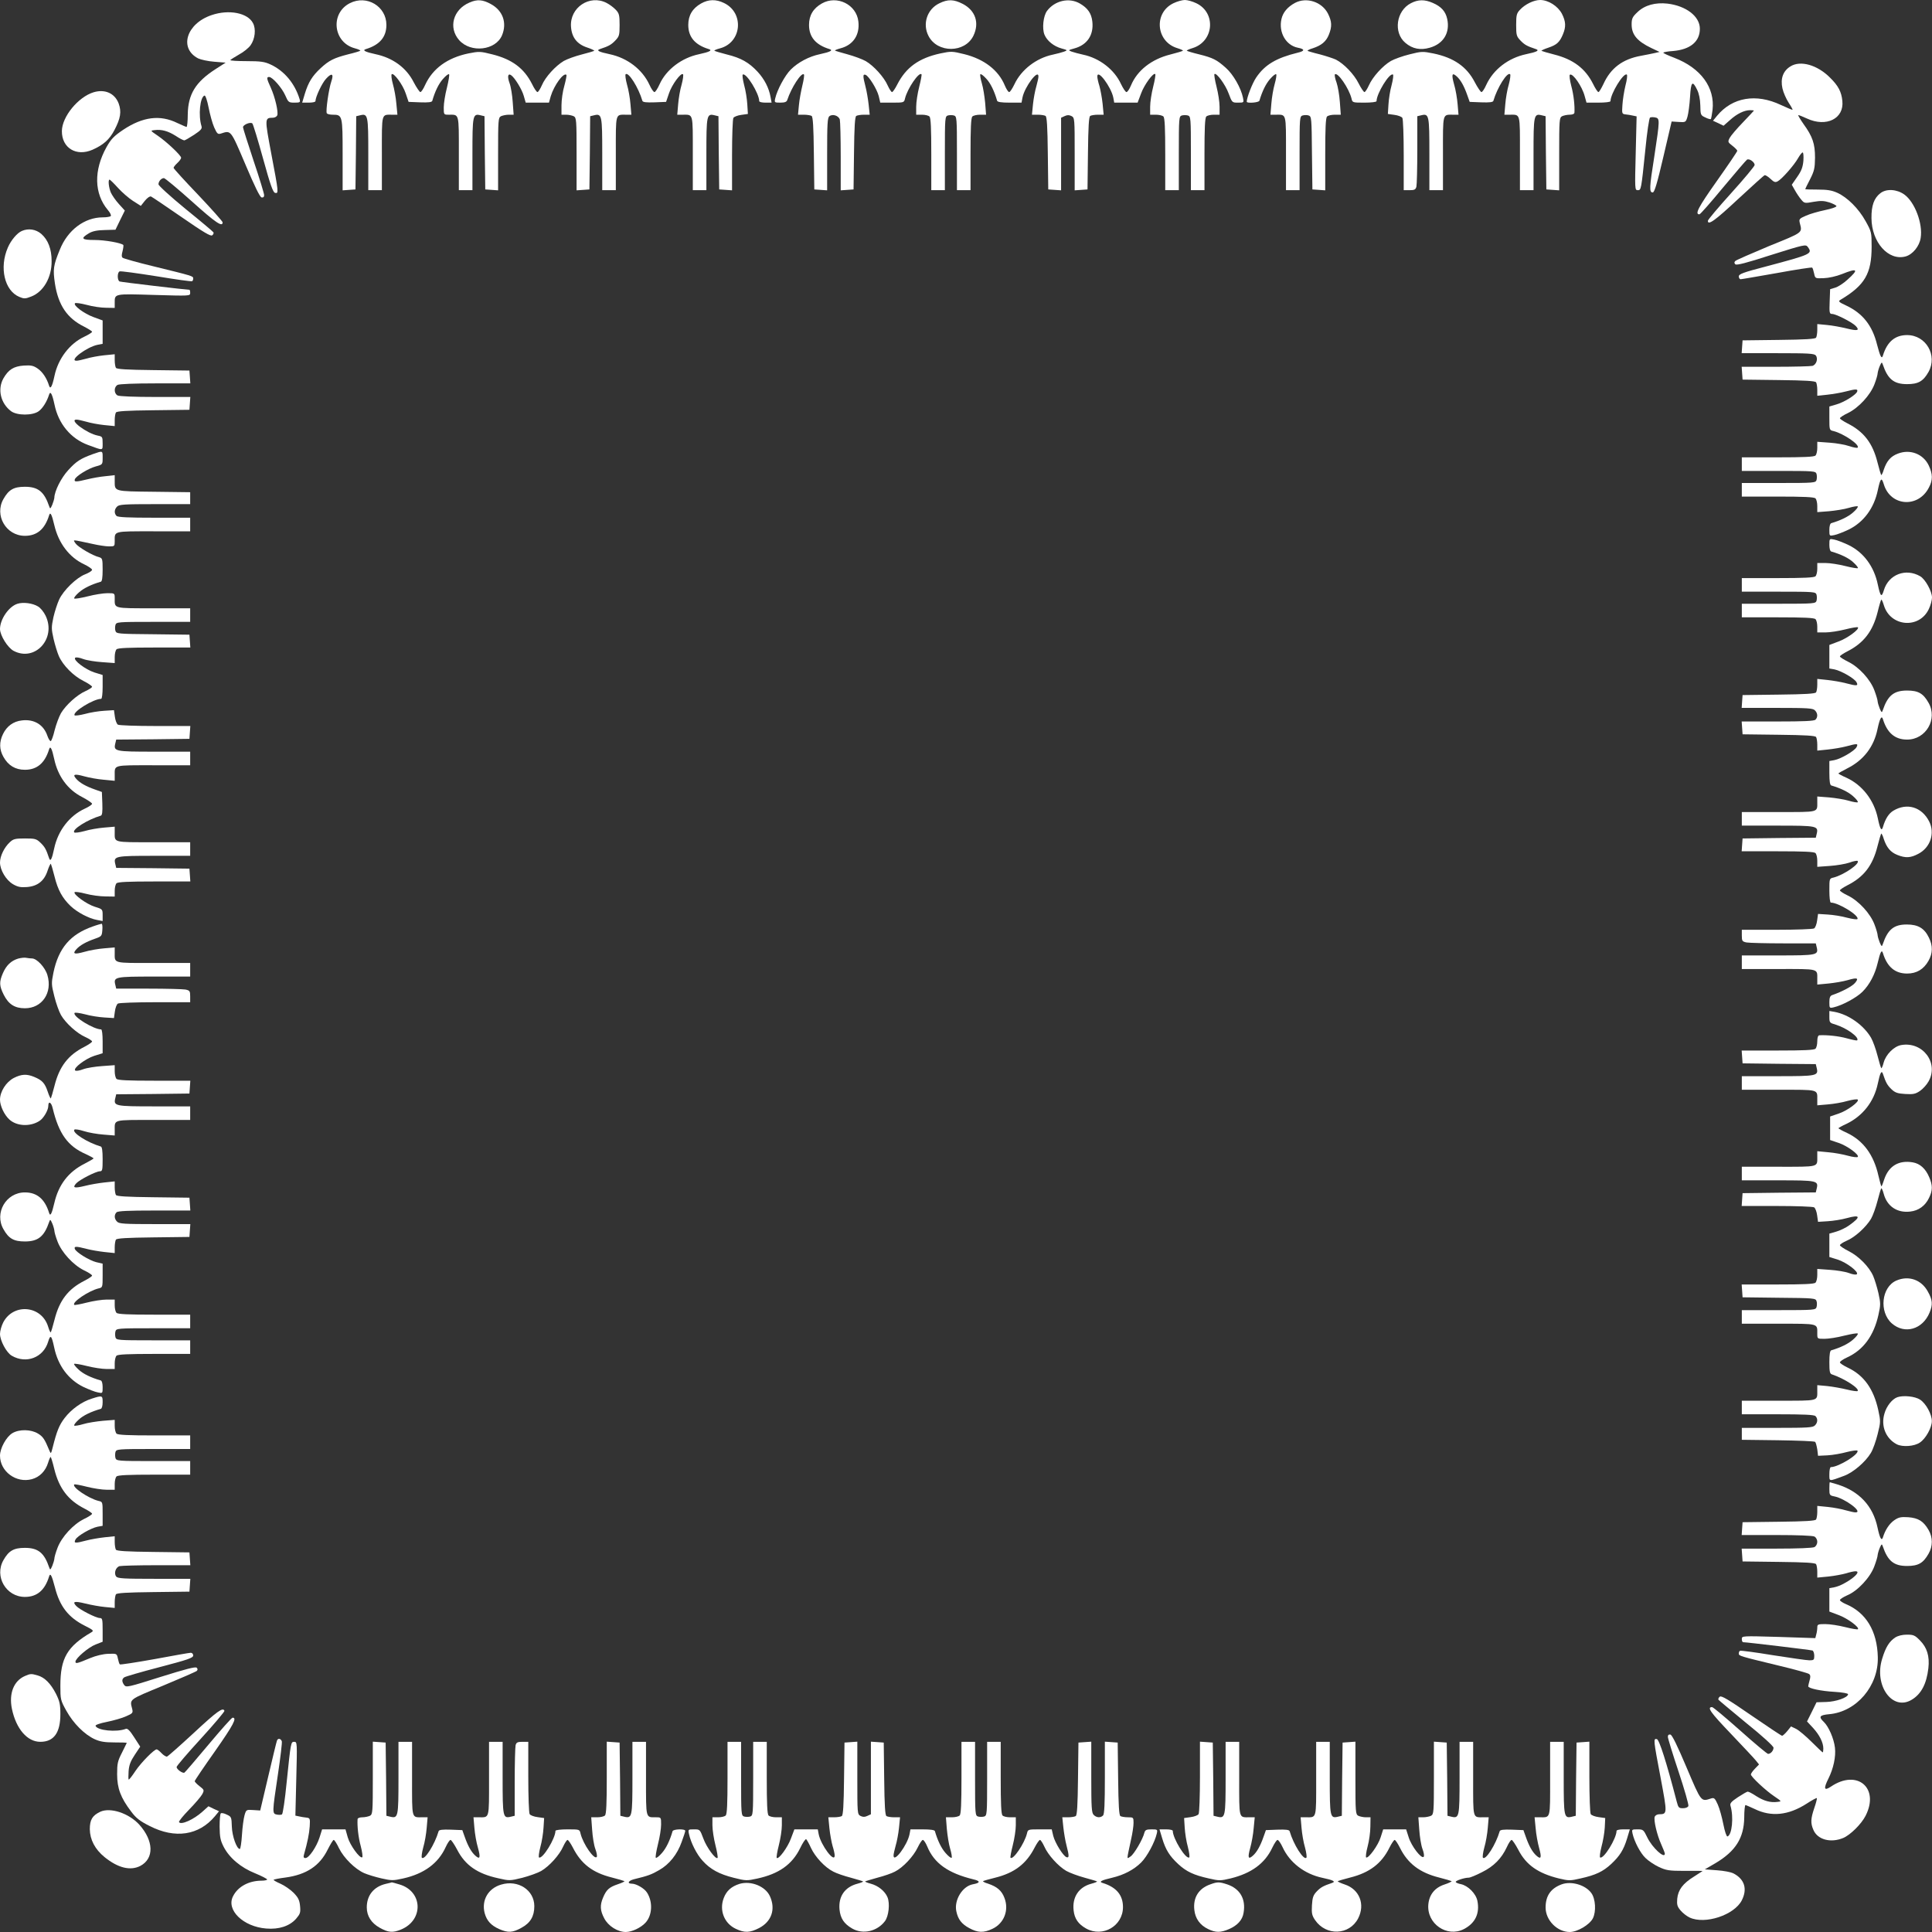 <?xml version="1.0" standalone="no"?>
<!DOCTYPE svg PUBLIC "-//W3C//DTD SVG 20010904//EN"
 "http://www.w3.org/TR/2001/REC-SVG-20010904/DTD/svg10.dtd">
<svg version="1.0" xmlns="http://www.w3.org/2000/svg"
 width="1280pt" height="1280pt" viewBox="0 0 1280 1280"
 preserveAspectRatio="xMidYMid meet">
<rect x="0" y="0" width="1280" height="1280" fill="#333333" stroke="none"/>
<g transform="translate(0,1280) scale(0.1,-0.1)"
fill="#ffffff" stroke="none">
<path d="M2318 12779 c-132 -67 -111 -261 33 -299 23 -6 39 -14 36 -16 -3 -3
-39 -14 -81 -24 -93 -24 -126 -40 -182 -92 -55 -51 -81 -93 -104 -168 l-18
-60 44 0 c24 0 44 4 44 10 0 27 43 119 70 148 38 42 53 34 35 -18 -17 -49 -38
-197 -30 -210 3 -6 21 -10 40 -10 64 0 65 -5 65 -266 l0 -235 43 3 42 3 3 242
2 243 25 6 c53 13 55 2 55 -257 l0 -239 45 0 45 0 0 244 c0 270 -4 256 67 256
l36 0 -7 73 c-3 39 -14 98 -23 130 -9 32 -12 61 -8 65 13 13 74 -69 93 -127
l19 -56 76 -3 c57 -2 78 1 81 10 18 63 42 112 70 144 19 22 37 36 41 32 4 -3
-3 -44 -14 -89 -12 -46 -21 -104 -21 -131 0 -48 0 -48 34 -48 69 0 66 13 66
-256 l0 -244 45 0 45 0 0 239 c0 259 2 270 55 257 l25 -6 2 -243 3 -242 43 -3
42 -3 0 240 c0 227 1 241 19 251 11 5 34 10 52 10 l32 0 -6 83 c-3 45 -12 102
-21 126 -16 44 -11 67 10 53 24 -16 72 -94 84 -137 l13 -45 77 0 77 0 12 43
c22 72 85 159 104 141 2 -2 -4 -35 -14 -72 -11 -36 -19 -95 -19 -129 l0 -63
31 0 c17 0 39 -5 50 -10 18 -10 19 -24 19 -251 l0 -240 43 3 42 3 3 242 2 243
25 6 c53 13 55 2 55 -257 l0 -239 45 0 45 0 0 244 c0 270 -4 256 67 256 l36 0
-6 70 c-3 38 -13 97 -23 130 -9 33 -13 64 -9 68 18 18 85 -87 111 -176 3 -9
24 -12 81 -10 l76 3 19 56 c19 58 80 140 93 127 4 -4 0 -35 -9 -68 -10 -33
-20 -92 -23 -130 l-6 -70 36 0 c71 0 67 14 67 -256 l0 -244 45 0 45 0 0 239
c0 259 2 270 55 257 l25 -6 2 -243 3 -242 43 -3 42 -3 0 233 c0 128 4 239 9
247 5 8 29 17 53 20 l43 6 -4 64 c-2 35 -11 93 -21 128 -9 35 -13 66 -9 69 23
14 109 -126 109 -176 0 -6 19 -10 41 -10 l41 0 -7 38 c-11 60 -40 117 -86 167
-57 61 -109 91 -203 114 -43 11 -80 22 -83 25 -3 2 14 10 38 16 144 39 161
235 26 300 -53 26 -103 25 -152 -3 -57 -32 -85 -79 -85 -142 0 -80 44 -132
135 -160 27 -8 7 -19 -63 -34 -116 -24 -218 -102 -262 -199 -13 -29 -28 -52
-34 -52 -6 0 -21 21 -33 48 -47 102 -146 178 -264 203 -72 15 -91 25 -64 34
58 19 75 29 101 56 27 28 29 37 29 104 0 64 -3 77 -25 100 -14 15 -42 36 -62
46 -112 57 -244 -31 -235 -158 5 -71 40 -116 108 -138 27 -9 48 -19 46 -22 -3
-2 -40 -13 -83 -24 -43 -11 -96 -30 -119 -43 -55 -33 -122 -106 -145 -161 -11
-25 -24 -45 -29 -45 -6 0 -22 24 -36 53 -53 105 -132 164 -264 197 -79 20 -87
20 -158 6 -139 -29 -236 -100 -286 -208 -12 -27 -26 -48 -32 -48 -5 0 -25 29
-44 65 -49 97 -139 162 -253 186 -70 15 -90 26 -63 34 91 28 135 80 135 160 0
123 -130 201 -242 144z"/>
<path d="M3110 12783 c-108 -46 -141 -166 -68 -249 77 -87 242 -68 284 32 34
82 6 163 -72 206 -55 31 -92 34 -144 11z"/>
<path d="M5445 12777 c-57 -32 -85 -79 -85 -142 0 -80 44 -132 135 -160 27 -8
7 -19 -63 -34 -72 -15 -145 -54 -193 -102 -39 -39 -90 -134 -103 -191 -6 -27
-5 -28 34 -28 30 0 42 5 46 18 27 82 94 185 110 169 4 -3 -1 -36 -10 -73 -9
-37 -20 -96 -23 -131 l-6 -63 39 0 c21 0 45 -4 51 -8 9 -6 13 -71 15 -247 l3
-240 43 -3 42 -3 0 239 c0 200 2 242 15 252 21 17 61 4 69 -22 3 -13 6 -123 6
-246 l0 -223 43 3 42 3 3 240 c2 176 6 241 15 247 6 4 29 8 51 8 l38 0 -7 67
c-4 36 -13 90 -21 120 -18 69 -18 84 1 77 22 -9 75 -94 87 -141 l10 -43 79 0
c77 0 79 0 85 28 16 65 92 177 109 160 3 -2 -4 -40 -15 -83 -11 -43 -20 -102
-20 -132 l0 -53 38 0 c21 0 43 -5 50 -12 9 -9 12 -78 12 -250 l0 -238 45 0 45
0 0 244 c0 236 1 245 20 251 11 3 29 3 40 0 19 -6 20 -15 20 -251 l0 -244 45
0 45 0 0 238 c0 172 3 241 12 250 7 7 30 12 51 12 l40 0 -6 78 c-4 42 -13 101
-22 130 -9 30 -13 57 -10 60 4 4 21 -9 39 -29 28 -29 54 -83 72 -146 2 -9 28
-13 83 -13 l79 0 6 33 c14 71 106 194 106 140 0 -10 -7 -39 -14 -65 -8 -26
-18 -79 -22 -117 l-7 -71 39 0 c22 0 45 -4 51 -8 9 -6 13 -71 15 -247 l3 -240
43 -3 42 -3 0 241 0 240 24 11 c17 8 29 8 45 0 21 -11 21 -17 21 -252 l0 -240
43 3 42 3 3 240 c2 176 6 241 15 247 6 4 29 8 51 8 l38 0 -7 73 c-4 39 -14 92
-21 117 -8 25 -14 53 -14 63 0 54 92 -69 106 -140 l6 -33 78 0 77 0 23 61 c21
58 82 141 94 128 3 -3 -3 -41 -14 -84 -11 -43 -20 -102 -20 -132 l0 -53 38 0
c21 0 43 -5 50 -12 9 -9 12 -78 12 -250 l0 -238 45 0 45 0 0 244 c0 236 1 245
20 251 11 3 29 3 40 0 19 -6 20 -15 20 -251 l0 -244 45 0 45 0 0 238 c0 172 3
241 12 250 7 7 29 12 50 12 l38 0 0 53 c0 30 -9 89 -20 132 -11 43 -17 81 -14
84 12 13 73 -70 94 -128 23 -61 23 -61 62 -61 39 0 40 0 33 33 -13 64 -65 155
-113 197 -60 54 -86 67 -178 90 -42 10 -78 21 -81 24 -3 2 14 10 37 17 143 43
159 235 25 298 -25 12 -58 21 -75 21 -17 0 -50 -9 -75 -21 -133 -63 -117 -255
25 -298 23 -7 40 -15 37 -17 -3 -3 -40 -14 -83 -25 -125 -31 -220 -106 -261
-205 -10 -24 -23 -44 -30 -44 -6 0 -22 24 -36 53 -44 96 -142 172 -252 195
-27 6 -61 15 -75 20 -24 9 -23 10 17 21 86 23 130 89 120 178 -6 55 -31 90
-83 120 -71 41 -166 19 -217 -49 -25 -33 -34 -117 -17 -158 17 -41 62 -77 113
-91 40 -11 41 -12 17 -21 -14 -5 -47 -14 -75 -20 -110 -23 -209 -100 -254
-196 -14 -29 -29 -52 -35 -52 -6 0 -19 20 -29 44 -42 101 -136 174 -268 207
-81 20 -87 20 -159 5 -142 -31 -227 -92 -285 -205 -14 -28 -30 -51 -35 -51 -5
0 -18 20 -29 44 -24 55 -92 130 -145 161 -23 13 -77 33 -121 45 -44 12 -81 23
-83 25 -2 2 14 9 37 15 84 22 128 89 118 177 -12 113 -142 177 -242 120z"/>
<path d="M6223 12778 c-81 -39 -113 -137 -71 -217 59 -114 241 -113 297 2 41
85 14 167 -70 211 -60 31 -99 32 -156 4z"/>
<path d="M8580 12781 c-50 -27 -80 -63 -90 -107 -20 -88 29 -174 108 -190 48
-9 48 -22 0 -33 -143 -35 -218 -80 -275 -164 -26 -38 -63 -134 -63 -161 0 -12
81 -6 84 7 18 61 42 111 70 143 19 22 37 36 41 32 4 -3 -1 -33 -10 -65 -9 -31
-19 -90 -22 -130 l-6 -73 36 0 c71 0 67 14 67 -256 l0 -244 45 0 45 0 0 244
c0 236 1 245 20 251 11 3 29 4 40 0 19 -6 20 -17 22 -248 l3 -242 43 -3 42 -3
0 238 c0 173 3 242 12 251 7 7 30 12 51 12 l40 0 -6 83 c-3 45 -13 104 -22
130 -10 26 -14 51 -11 54 18 18 93 -92 110 -159 6 -28 7 -28 86 -28 45 0 80 4
80 10 0 50 86 190 109 176 4 -3 0 -34 -9 -69 -10 -35 -19 -93 -21 -128 l-4
-64 43 -6 c24 -3 48 -12 53 -20 5 -8 9 -119 9 -246 l0 -233 39 0 c32 0 40 4
45 23 3 12 6 122 6 244 l0 223 25 6 c53 13 55 3 55 -257 l0 -239 45 0 45 0 0
244 c0 270 -4 256 67 256 l36 0 -6 70 c-3 38 -13 97 -23 130 -19 68 -14 82 17
54 26 -23 49 -64 70 -124 l16 -45 76 -3 c57 -2 78 1 81 10 26 89 93 194 111
176 4 -4 0 -35 -9 -68 -10 -33 -20 -92 -23 -130 l-6 -70 36 0 c71 0 67 14 67
-256 l0 -244 45 0 45 0 0 239 c0 259 2 270 55 257 l25 -6 2 -243 3 -242 43 -3
42 -3 0 240 c0 227 1 241 19 251 11 5 33 10 50 10 18 0 31 5 32 13 3 46 -5
120 -21 178 -10 38 -14 72 -9 74 19 12 81 -77 98 -142 l12 -43 79 0 c45 0 80
4 80 10 0 49 86 190 108 176 5 -3 1 -36 -9 -73 -9 -37 -18 -95 -20 -128 -4
-58 -3 -60 21 -63 14 -1 36 -5 49 -8 l24 -5 -6 -245 c-6 -236 -6 -244 13 -244
23 0 23 -2 51 270 11 113 25 208 31 211 5 3 20 4 34 1 32 -6 31 -16 -6 -260
-33 -208 -34 -237 -10 -237 11 0 29 59 70 235 l55 235 47 -3 c46 -3 47 -2 58
35 6 21 14 80 17 131 6 102 16 111 47 47 12 -24 20 -62 21 -103 1 -63 2 -66
33 -80 17 -9 34 -13 37 -11 2 3 7 30 11 60 17 149 -77 278 -253 346 -40 15
-73 30 -73 34 0 3 29 9 65 11 114 10 178 63 177 149 -1 81 -91 150 -214 165
-81 9 -151 -10 -199 -56 -34 -32 -39 -43 -39 -82 0 -67 36 -111 130 -156 l55
-26 -30 -7 c-16 -4 -59 -12 -95 -19 -120 -22 -199 -81 -247 -187 -14 -29 -28
-53 -33 -53 -5 0 -21 24 -35 53 -52 104 -132 164 -259 196 -43 11 -80 22 -83
24 -2 3 18 12 45 21 56 19 75 36 97 89 21 50 19 85 -7 136 -27 51 -90 91 -144
91 -42 0 -100 -28 -134 -65 -22 -23 -25 -36 -25 -100 0 -67 2 -76 29 -104 26
-27 43 -37 101 -56 27 -9 8 -19 -64 -34 -118 -25 -217 -101 -264 -203 -12 -27
-26 -48 -32 -48 -5 0 -25 29 -44 65 -53 103 -139 163 -275 191 -70 14 -78 14
-157 -6 -45 -11 -101 -31 -124 -44 -55 -32 -122 -107 -146 -162 -11 -24 -24
-44 -29 -44 -5 0 -23 26 -39 58 -30 60 -96 129 -150 157 -17 8 -66 24 -107 35
-42 10 -78 21 -81 23 -2 3 13 11 34 17 58 19 89 45 107 90 22 55 20 88 -6 140
-40 78 -142 111 -218 71z"/>
<path d="M9348 12779 c-98 -50 -118 -195 -37 -263 47 -40 100 -50 162 -32 91
26 135 100 115 191 -11 50 -40 82 -96 106 -53 23 -96 23 -144 -2z"/>
<path d="M1402 12700 c-167 -56 -218 -220 -89 -287 17 -8 65 -19 107 -22 l75
-6 -67 -43 c-132 -85 -182 -166 -184 -300 0 -45 -4 -82 -8 -83 -3 0 -31 12
-61 26 -114 56 -228 42 -359 -45 -62 -42 -80 -61 -110 -114 -86 -154 -83 -309
9 -418 14 -16 23 -34 19 -39 -3 -5 -27 -9 -53 -9 -121 0 -233 -84 -285 -215
-43 -105 -46 -129 -32 -224 22 -142 80 -229 193 -285 29 -15 53 -30 53 -34 0
-5 -23 -19 -50 -32 -99 -46 -175 -146 -199 -260 -15 -70 -27 -93 -36 -65 -15
49 -43 91 -75 113 -29 20 -44 23 -93 20 -67 -5 -101 -27 -134 -84 -41 -72 -19
-166 50 -218 40 -30 144 -30 184 0 26 19 54 64 68 109 9 28 21 5 36 -65 26
-128 108 -226 222 -268 103 -38 97 -39 97 11 0 43 -2 45 -32 51 -72 14 -195
106 -141 106 10 0 39 -7 65 -14 26 -8 79 -18 117 -22 l71 -7 0 39 c0 22 4 45
8 51 6 9 71 13 247 15 l240 3 3 43 3 42 -231 0 c-140 0 -239 4 -251 10 -25 14
-25 56 0 70 12 6 111 10 251 10 l231 0 -3 43 -3 42 -240 3 c-176 2 -241 6
-247 15 -4 6 -8 29 -8 51 l0 39 -71 -7 c-38 -4 -91 -14 -117 -22 -26 -7 -55
-14 -65 -14 -54 0 69 92 141 106 l32 6 0 78 0 77 -60 22 c-63 23 -137 78 -123
92 4 4 40 -1 78 -11 39 -11 96 -19 128 -19 l57 -1 0 33 c0 62 -6 61 259 53
239 -7 241 -7 241 13 0 12 -2 21 -5 21 -19 0 -453 51 -462 55 -17 6 -17 62 0
67 6 3 116 -12 242 -32 127 -21 233 -36 238 -33 4 2 7 10 7 18 0 16 0 16 -265
81 -104 25 -195 51 -202 56 -8 6 -8 19 -1 44 5 20 7 38 5 41 -15 14 -122 33
-190 33 -87 0 -96 10 -37 45 24 14 55 20 105 21 l70 2 31 64 31 63 -39 43
c-22 24 -46 59 -54 77 -14 34 -19 85 -8 85 3 0 28 -24 55 -54 27 -30 72 -69
100 -87 l52 -33 27 34 c16 20 33 31 41 28 8 -4 99 -65 203 -137 146 -101 192
-128 202 -120 8 6 11 15 8 20 -3 5 -86 75 -185 155 -101 83 -179 154 -179 163
0 20 19 41 36 41 7 0 91 -70 186 -155 157 -141 203 -172 203 -138 0 6 -73 88
-162 182 -90 94 -163 174 -163 179 0 5 11 19 25 32 14 13 25 28 25 35 0 15
-96 106 -155 146 -50 34 -50 34 -21 37 47 6 89 -6 140 -38 25 -17 51 -30 57
-30 5 0 34 17 65 37 45 30 54 40 49 57 -22 70 -10 193 20 203 6 2 18 -33 27
-79 9 -46 25 -105 37 -132 19 -42 24 -47 44 -41 68 22 64 28 163 -205 61 -144
96 -216 107 -218 11 -2 17 3 17 15 0 10 -31 113 -70 228 -38 115 -70 215 -70
222 0 17 50 37 62 25 5 -5 37 -110 71 -233 48 -174 66 -225 80 -227 24 -5 23
3 -25 256 -45 240 -45 241 10 242 12 0 25 7 29 16 8 22 -14 119 -43 183 -28
61 -29 71 -11 71 22 0 85 -72 107 -122 20 -46 23 -48 61 -48 37 0 40 2 34 23
-32 105 -102 188 -193 230 -39 18 -65 22 -159 22 -61 0 -109 3 -107 7 2 3 28
20 58 37 30 16 64 44 76 61 30 42 37 108 16 147 -35 68 -160 92 -274 53z"/>
<path d="M11862 12360 c-49 -30 -67 -81 -53 -145 6 -28 25 -70 41 -95 16 -24
28 -46 26 -47 -2 -2 -37 13 -78 32 -163 77 -320 51 -422 -72 l-27 -33 35 -16
35 -17 42 37 c46 42 95 66 134 66 14 0 25 -1 25 -3 0 -1 -33 -36 -72 -77 -40
-41 -80 -88 -88 -103 -14 -27 -13 -29 18 -53 18 -14 32 -29 32 -33 0 -5 -61
-95 -136 -201 -123 -174 -147 -220 -115 -220 6 0 76 80 157 178 81 97 152 180
158 184 15 10 51 -16 51 -35 0 -8 -70 -92 -155 -186 -85 -94 -155 -177 -155
-184 0 -32 46 0 199 143 92 85 171 157 177 159 6 2 23 -9 39 -24 23 -22 32
-25 48 -16 28 15 108 106 134 152 12 21 26 39 31 39 5 0 7 -24 5 -55 -4 -43
-13 -67 -41 -107 l-36 -52 21 -37 c11 -20 30 -48 42 -62 20 -24 23 -25 82 -14
47 8 69 7 104 -4 24 -8 45 -19 47 -24 2 -6 -32 -18 -76 -27 -43 -9 -100 -25
-126 -37 -44 -19 -47 -23 -41 -48 17 -67 26 -60 -203 -153 -117 -49 -218 -93
-224 -99 -8 -8 -8 -14 0 -22 8 -8 74 9 238 62 219 69 229 71 242 53 33 -45 26
-49 -279 -130 -150 -39 -178 -50 -178 -65 0 -11 6 -19 12 -19 7 0 115 19 241
41 125 23 230 39 233 36 4 -3 9 -21 13 -39 7 -33 7 -33 63 -31 33 1 83 12 121
27 104 42 114 32 38 -36 -27 -25 -64 -49 -83 -54 l-33 -10 -3 -82 c-3 -75 -1
-82 16 -82 26 0 135 -56 157 -80 28 -30 12 -34 -61 -16 -37 9 -96 20 -131 23
l-63 6 0 -39 c0 -21 -4 -45 -8 -51 -6 -9 -71 -13 -247 -15 l-240 -3 -3 -42 -3
-43 239 0 c200 0 242 -2 252 -15 17 -21 4 -61 -22 -69 -13 -3 -123 -6 -246 -6
l-223 0 3 -42 3 -43 240 -3 c176 -2 241 -6 247 -15 4 -6 8 -29 8 -51 l0 -38
67 7 c36 4 90 13 120 21 69 18 84 18 77 -1 -9 -22 -88 -71 -139 -85 l-45 -13
0 -78 c0 -77 0 -79 28 -85 67 -17 177 -92 159 -110 -3 -3 -28 1 -54 10 -26 9
-85 20 -130 23 l-83 6 0 -40 c0 -21 -5 -44 -12 -51 -9 -9 -78 -12 -250 -12
l-238 0 0 -45 0 -45 244 0 c236 0 245 -1 251 -20 3 -11 3 -29 0 -40 -6 -19
-15 -20 -251 -20 l-244 0 0 -45 0 -45 238 0 c172 0 241 -3 250 -12 7 -7 12
-30 12 -51 l0 -40 78 6 c42 4 101 13 130 22 30 9 57 13 60 10 4 -4 -10 -22
-32 -41 -32 -28 -82 -52 -143 -70 -8 -2 -13 -20 -13 -44 0 -42 0 -42 33 -35
17 3 60 20 94 36 99 48 169 141 194 262 17 80 25 88 40 38 44 -146 229 -159
299 -20 26 49 25 88 -1 144 -36 77 -123 111 -204 80 -49 -18 -75 -49 -95 -108
-6 -21 -14 -36 -17 -34 -2 3 -13 40 -24 83 -32 128 -90 204 -199 259 -27 14
-50 29 -50 34 0 5 24 21 54 35 71 35 148 119 175 191 12 31 21 63 21 73 1 9 7
31 14 47 12 27 14 28 20 10 33 -97 73 -130 161 -130 74 0 107 19 142 81 61
110 -17 244 -142 244 -80 0 -132 -44 -160 -135 -8 -27 -18 -9 -39 72 -31 126
-95 207 -203 258 -52 24 -56 29 -39 39 161 96 206 173 206 352 0 94 -1 99 -40
169 -46 83 -120 157 -188 188 -36 16 -66 21 -129 21 -46 0 -83 1 -83 3 0 1 14
31 32 65 28 55 32 73 33 143 0 93 -16 140 -76 223 -21 30 -37 57 -35 59 1 2
27 -8 57 -22 129 -60 248 -1 235 117 -6 60 -27 100 -81 153 -84 85 -197 117
-263 75z"/>
<path d="M621 12189 c-103 -31 -210 -162 -211 -257 -1 -113 96 -171 203 -124
72 32 112 67 145 130 41 78 48 122 28 177 -26 67 -90 96 -165 74z"/>
<path d="M12458 11520 c-42 -32 -60 -83 -59 -165 1 -160 112 -285 226 -254 47
13 92 68 100 123 15 95 -39 237 -108 287 -50 36 -120 40 -159 9z"/>
<path d="M145 11270 c-31 -13 -72 -61 -93 -110 -58 -133 -22 -286 76 -327 31
-13 40 -13 78 2 82 31 137 127 136 235 0 80 -23 140 -68 180 -36 31 -85 39
-129 20z"/>
<path d="M614 9791 c-82 -30 -108 -47 -162 -106 -47 -51 -91 -139 -92 -183 -1
-9 -7 -30 -14 -47 -12 -27 -14 -28 -20 -10 -33 97 -73 130 -161 130 -74 0
-107 -19 -142 -81 -62 -108 17 -244 142 -244 80 0 132 44 160 135 8 27 18 8
35 -65 28 -119 99 -213 198 -259 29 -14 52 -30 52 -36 0 -7 -21 -20 -46 -30
-57 -22 -143 -105 -172 -167 -12 -26 -29 -78 -38 -117 -14 -66 -14 -77 1 -144
9 -39 25 -91 35 -114 27 -61 96 -131 162 -164 32 -16 58 -34 58 -39 0 -5 -20
-18 -44 -29 -55 -24 -130 -92 -162 -146 -13 -23 -32 -74 -42 -113 -9 -39 -21
-71 -26 -72 -5 -1 -15 15 -22 35 -25 74 -88 112 -169 102 -56 -6 -100 -38
-125 -90 -26 -53 -25 -103 3 -152 32 -57 79 -85 142 -85 80 0 132 44 160 135
8 27 19 7 34 -63 24 -114 89 -204 186 -253 36 -19 65 -39 65 -44 0 -6 -21 -20
-47 -32 -103 -47 -179 -146 -204 -264 -15 -72 -25 -91 -34 -64 -19 58 -29 75
-56 101 -28 27 -37 29 -104 29 -64 0 -77 -3 -100 -25 -37 -34 -65 -92 -65
-134 0 -50 40 -117 86 -144 31 -18 50 -22 91 -19 71 5 116 40 138 108 9 27 19
48 22 46 2 -3 13 -40 24 -83 22 -90 52 -144 106 -196 44 -42 121 -83 176 -93
l37 -7 0 39 c0 39 -1 40 -53 56 -52 16 -142 81 -133 96 3 4 36 0 73 -10 37
-10 96 -18 131 -18 l62 -1 0 38 c0 21 5 43 12 50 9 9 78 12 251 12 l238 0 -3
43 -3 42 -242 3 -243 2 -6 25 c-13 53 -2 55 257 55 l239 0 0 45 0 45 -244 0
c-270 0 -256 -4 -256 67 l0 36 -70 -6 c-38 -3 -97 -13 -130 -23 -33 -9 -64
-13 -68 -9 -18 18 87 85 176 111 9 3 12 24 10 81 l-3 76 -45 16 c-60 21 -101
44 -124 70 -28 31 -14 36 51 18 32 -9 91 -20 131 -23 l72 -7 0 36 c0 71 -14
67 256 67 l244 0 0 45 0 45 -239 0 c-259 0 -270 2 -257 55 l6 25 243 2 242 3
3 43 3 42 -233 0 c-128 0 -239 4 -247 9 -8 5 -17 29 -20 53 l-6 43 -64 -4
c-35 -2 -93 -11 -128 -21 -35 -9 -66 -13 -69 -9 -14 23 126 109 176 109 6 0
10 35 10 79 l0 79 -55 17 c-59 19 -142 82 -127 97 5 5 27 2 53 -8 24 -9 81
-18 127 -21 l82 -6 0 40 c0 21 5 44 12 51 9 9 78 12 251 12 l238 0 -3 43 -3
42 -242 3 c-231 2 -242 3 -248 22 -4 11 -3 29 0 40 6 19 15 20 251 20 l244 0
0 45 0 45 -244 0 c-269 0 -256 -3 -256 66 0 34 0 34 -48 34 -27 0 -85 -9 -131
-21 -45 -11 -86 -18 -89 -14 -4 4 10 22 32 41 32 28 82 52 144 70 8 2 12 27
12 80 0 70 -2 76 -22 82 -45 11 -141 68 -157 91 -18 28 -32 28 114 -3 39 -9
87 -16 108 -16 36 0 37 1 37 34 0 69 -13 66 256 66 l244 0 0 45 0 45 -238 0
c-172 0 -241 3 -250 12 -17 17 -15 44 4 62 13 14 50 16 250 16 l234 0 0 39 0
40 -240 3 c-267 3 -260 1 -260 71 l0 39 -62 -7 c-35 -3 -89 -13 -121 -21 -74
-18 -88 -18 -81 1 9 22 88 71 139 85 45 12 45 13 45 56 0 50 3 49 -66 25z"/>
<path d="M12120 9190 c0 -24 5 -42 13 -44 63 -18 117 -44 146 -72 20 -18 33
-35 30 -38 -3 -3 -41 3 -84 14 -43 11 -102 20 -132 20 l-53 0 0 -38 c0 -21 -5
-43 -12 -50 -9 -9 -78 -12 -250 -12 l-238 0 0 -45 0 -45 244 0 c236 0 245 -1
251 -20 3 -11 3 -29 0 -40 -6 -19 -15 -20 -251 -20 l-244 0 0 -45 0 -45 238 0
c172 0 241 -3 250 -12 7 -7 12 -29 12 -50 l0 -38 53 0 c30 0 89 9 132 20 43
11 81 17 84 14 13 -12 -70 -73 -128 -94 l-61 -23 0 -78 0 -78 34 -6 c44 -9
133 -60 146 -85 13 -25 3 -26 -73 -6 -30 8 -84 17 -120 21 l-67 7 0 -38 c0
-22 -4 -45 -8 -51 -6 -9 -71 -13 -247 -15 l-240 -3 -3 -42 -3 -43 235 0 c200
0 237 -2 250 -16 19 -18 21 -45 4 -62 -9 -9 -78 -12 -251 -12 l-238 0 3 -42 3
-43 240 -3 c176 -2 241 -6 247 -15 4 -6 8 -29 8 -51 l0 -39 68 7 c38 4 93 13
123 21 74 20 82 20 69 -5 -13 -25 -104 -78 -147 -86 l-33 -6 0 -79 c0 -55 4
-81 13 -83 61 -18 111 -42 143 -70 22 -19 36 -37 32 -41 -3 -3 -30 1 -60 10
-29 9 -88 18 -130 22 l-78 6 0 -36 c0 -71 14 -67 -256 -67 l-244 0 0 -45 0
-45 239 0 c259 0 270 -2 257 -55 l-6 -25 -243 -2 -242 -3 -3 -42 -3 -43 238 0
c173 0 242 -3 251 -12 7 -7 12 -30 12 -51 l0 -40 83 6 c45 3 104 13 130 22 26
10 51 14 54 11 18 -18 -92 -93 -159 -110 -28 -6 -28 -7 -28 -86 0 -45 4 -80
10 -80 50 0 190 -86 176 -109 -3 -4 -34 0 -69 9 -35 10 -93 19 -128 21 l-64 4
-6 -43 c-3 -24 -12 -48 -20 -53 -8 -5 -119 -9 -246 -9 l-233 0 0 -39 c0 -35 3
-39 31 -45 17 -3 128 -6 245 -6 l214 0 6 -25 c13 -53 3 -55 -257 -55 l-239 0
0 -45 0 -45 244 0 c270 0 256 4 256 -67 l0 -36 74 7 c41 4 98 14 126 22 65 19
77 15 51 -17 -17 -22 -88 -60 -153 -82 -13 -5 -18 -17 -18 -47 0 -39 1 -40 28
-34 57 13 152 64 191 103 48 48 83 115 101 191 17 73 27 92 35 65 28 -91 80
-135 160 -135 63 0 110 28 142 85 28 49 29 99 3 152 -30 63 -72 88 -147 88
-86 0 -126 -33 -159 -130 -6 -18 -8 -17 -20 10 -7 17 -13 38 -14 47 0 10 -9
42 -21 73 -27 72 -104 156 -175 191 -30 14 -54 30 -54 35 0 5 23 20 50 34 109
55 167 131 199 259 11 43 22 80 24 83 3 2 11 -13 17 -34 19 -58 45 -89 90
-107 55 -22 88 -20 139 7 80 41 112 137 72 215 -49 96 -147 125 -237 71 -30
-18 -53 -53 -69 -108 -9 -31 -19 -15 -34 58 -25 120 -103 220 -207 268 -30 13
-54 26 -54 29 0 2 27 17 60 34 107 54 175 142 199 260 15 70 27 93 36 65 28
-91 80 -135 160 -135 125 0 204 136 142 244 -35 62 -68 81 -142 81 -88 0 -128
-33 -161 -130 -6 -18 -8 -17 -20 10 -7 17 -13 38 -14 47 0 10 -10 43 -22 75
-27 72 -102 154 -174 189 -30 15 -54 30 -54 35 0 5 23 20 50 34 108 55 168
133 200 261 10 42 21 78 24 81 2 3 10 -14 17 -37 43 -143 235 -159 298 -25 12
25 21 59 21 76 0 41 -44 121 -78 141 -96 56 -210 12 -241 -93 -15 -50 -23 -42
-40 38 -25 121 -95 214 -194 262 -34 16 -77 33 -94 36 -33 7 -33 7 -33 -35z"/>
<path d="M116 8800 c-58 -18 -116 -103 -116 -168 1 -43 51 -123 90 -144 142
-75 285 82 212 233 -12 25 -34 52 -50 61 -36 22 -98 30 -136 18z"/>
<path d="M615 6662 c-149 -52 -227 -143 -261 -306 -14 -70 -14 -78 6 -157 11
-45 31 -101 44 -124 32 -55 107 -122 162 -146 24 -11 44 -24 44 -29 0 -5 -23
-21 -50 -35 -109 -55 -167 -131 -199 -259 -11 -43 -22 -80 -24 -83 -3 -2 -12
18 -21 45 -19 56 -36 75 -89 97 -50 21 -85 19 -136 -7 -51 -27 -91 -90 -91
-144 0 -40 28 -100 62 -131 49 -45 139 -49 200 -9 27 17 58 71 58 99 0 35 20
25 29 -15 41 -170 100 -252 219 -304 28 -13 52 -26 52 -29 0 -2 -27 -18 -60
-35 -107 -54 -172 -139 -200 -260 -17 -73 -27 -92 -35 -65 -28 91 -80 135
-160 135 -125 0 -204 -136 -142 -244 35 -62 68 -81 142 -81 88 0 128 33 161
130 6 18 8 17 20 -10 7 -16 13 -38 14 -47 0 -10 9 -42 21 -73 27 -72 104 -156
175 -191 30 -14 54 -30 54 -35 0 -5 -23 -20 -50 -34 -109 -55 -167 -131 -199
-259 -11 -43 -22 -80 -25 -83 -2 -3 -10 14 -17 37 -42 140 -228 159 -297 30
-12 -23 -22 -58 -22 -77 0 -45 43 -125 78 -145 96 -56 210 -12 241 93 15 50
23 42 40 -38 25 -121 95 -214 194 -262 34 -16 77 -33 95 -36 32 -7 32 -7 32
35 0 24 -5 42 -12 44 -64 18 -118 44 -147 72 -20 18 -33 35 -30 38 3 3 41 -3
84 -14 43 -11 102 -20 132 -20 l53 0 0 38 c0 21 5 43 12 50 9 9 78 12 250 12
l238 0 0 45 0 45 -244 0 c-236 0 -245 1 -251 20 -3 11 -3 29 0 40 6 19 15 20
251 20 l244 0 0 45 0 45 -238 0 c-172 0 -241 3 -250 12 -7 7 -12 29 -12 50 l0
38 -53 0 c-30 0 -89 -9 -132 -20 -43 -11 -81 -18 -83 -15 -17 17 95 93 161
109 27 6 27 8 27 85 l0 79 -43 10 c-47 12 -132 65 -141 87 -7 19 8 19 77 1 30
-8 84 -17 120 -21 l67 -7 0 38 c0 22 4 45 8 51 6 9 71 13 247 15 l240 3 3 43
3 42 -235 0 c-200 0 -237 2 -250 16 -19 18 -21 45 -4 62 9 9 78 12 251 12
l238 0 -3 43 -3 42 -240 3 c-176 2 -241 6 -247 15 -4 6 -8 29 -8 51 l0 39 -67
-7 c-38 -4 -96 -14 -131 -23 -70 -17 -84 -13 -57 17 22 24 131 80 157 80 16 0
18 9 18 80 0 56 -4 82 -12 84 -89 26 -194 93 -175 112 4 4 32 0 63 -10 31 -10
89 -20 130 -23 l74 -6 0 36 c0 71 -14 67 256 67 l244 0 0 45 0 45 -239 0
c-259 0 -270 2 -257 55 l6 25 243 2 242 3 3 43 3 42 -238 0 c-173 0 -242 3
-251 12 -7 7 -12 30 -12 51 l0 40 -82 -6 c-46 -3 -103 -12 -127 -21 -26 -10
-48 -13 -53 -8 -15 15 68 78 127 97 l55 17 0 79 c0 44 -4 79 -10 79 -50 0
-190 86 -176 109 3 4 34 0 69 -9 35 -10 93 -19 128 -21 l64 -4 6 43 c3 24 12
48 20 53 8 5 119 9 247 9 l232 0 0 39 c0 35 -3 39 -31 45 -17 3 -128 6 -245 6
l-214 0 -6 25 c-13 53 -3 55 257 55 l239 0 0 45 0 45 -244 0 c-270 0 -256 -4
-256 67 l0 36 -70 -6 c-38 -3 -97 -13 -130 -23 -68 -19 -82 -14 -54 17 23 26
64 49 124 70 43 15 45 18 48 57 2 23 0 42 -5 42 -4 -1 -31 -8 -58 -18z"/>
<path d="M120 6449 c-46 -14 -78 -44 -101 -97 -25 -58 -24 -83 6 -143 32 -63
73 -89 140 -89 114 0 184 103 149 220 -15 51 -70 110 -102 110 -9 0 -26 2 -37
4 -11 3 -36 0 -55 -5z"/>
<path d="M12120 6063 c0 -38 2 -40 43 -52 72 -22 159 -85 141 -104 -2 -2 -33
4 -69 14 -54 15 -132 23 -182 20 -8 -1 -13 -16 -13 -39 0 -21 -5 -43 -12 -50
-9 -9 -78 -12 -251 -12 l-238 0 3 -42 3 -43 242 -3 243 -2 6 -25 c13 -53 2
-55 -257 -55 l-239 0 0 -45 0 -45 244 0 c270 0 256 4 256 -67 l0 -36 70 6 c38
3 97 13 130 23 33 9 64 13 68 9 13 -13 -69 -74 -127 -93 l-56 -19 0 -78 0 -78
56 -19 c58 -19 140 -80 127 -93 -4 -4 -33 -1 -65 8 -32 9 -91 20 -130 23 l-73
7 0 -36 c0 -71 14 -67 -256 -67 l-244 0 0 -45 0 -45 239 0 c259 0 270 -2 257
-55 l-6 -25 -243 -2 -242 -3 -3 -42 -3 -43 233 0 c128 0 239 -4 247 -9 8 -5
17 -29 20 -53 l6 -43 64 4 c35 2 93 11 128 21 88 24 94 9 16 -47 -23 -17 -63
-36 -88 -43 l-45 -13 0 -77 0 -78 55 -17 c59 -19 142 -82 127 -97 -5 -5 -27
-2 -53 8 -24 9 -81 18 -126 21 l-83 6 0 -40 c0 -21 -5 -44 -12 -51 -9 -9 -78
-12 -251 -12 l-238 0 3 -42 3 -43 242 -3 c231 -2 242 -3 248 -22 4 -11 3 -29
0 -40 -6 -19 -15 -20 -251 -20 l-244 0 0 -45 0 -45 244 0 c269 0 256 3 256
-66 0 -34 0 -34 48 -34 27 0 85 9 131 21 45 11 86 18 89 14 4 -4 -10 -22 -32
-41 -32 -28 -82 -52 -143 -70 -9 -2 -13 -27 -13 -79 0 -63 3 -77 18 -81 81
-27 185 -94 169 -110 -3 -3 -35 1 -71 10 -36 9 -94 19 -130 23 l-66 6 0 -36
c0 -71 14 -67 -256 -67 l-244 0 0 -45 0 -45 238 0 c172 0 241 -3 250 -12 17
-17 15 -44 -4 -62 -13 -14 -50 -16 -250 -16 l-234 0 0 -39 0 -40 239 -3 c132
-2 243 -6 247 -11 4 -4 10 -26 14 -50 l5 -42 63 3 c35 2 92 12 128 22 35 9 67
13 70 9 14 -23 -126 -109 -176 -109 -6 0 -10 -21 -10 -46 0 -51 -6 -50 97 -12
61 22 143 93 178 152 14 23 34 80 45 125 20 80 20 85 4 159 -31 141 -96 231
-202 281 -29 14 -52 29 -52 35 0 6 21 21 48 33 107 49 176 143 207 281 15 67
15 77 0 145 -9 39 -25 91 -35 114 -27 61 -96 131 -162 164 -32 16 -58 34 -58
39 0 6 20 19 45 30 55 23 128 90 161 145 13 23 32 76 43 119 11 43 22 80 25
83 2 3 10 -13 16 -36 22 -83 89 -128 175 -118 56 6 100 38 125 90 25 51 25 83
1 139 -24 56 -61 89 -108 97 -92 16 -159 -23 -189 -111 -8 -26 -17 -48 -19
-48 -2 0 -11 32 -20 71 -31 138 -100 232 -208 283 -31 14 -57 29 -57 31 0 2
24 16 53 29 108 52 183 147 208 267 15 72 25 91 34 64 19 -57 29 -75 56 -101
24 -23 40 -29 92 -32 53 -3 67 0 97 20 19 13 45 41 57 63 70 123 -39 267 -182
241 -48 -9 -100 -62 -115 -115 -6 -24 -14 -41 -16 -38 -3 3 -14 40 -25 83 -11
43 -30 96 -43 119 -49 83 -147 153 -241 171 l-35 6 0 -39z"/>
<path d="M12564 4316 c-99 -43 -116 -208 -30 -284 85 -74 204 -40 250 72 22
54 20 83 -12 140 -43 78 -127 107 -208 72z"/>
<path d="M609 3534 c-66 -20 -137 -71 -181 -129 -36 -47 -52 -87 -79 -195 -11
-43 -12 -44 -22 -20 -31 75 -42 92 -75 112 -47 29 -124 30 -170 3 -40 -24 -82
-100 -82 -149 0 -105 107 -184 211 -156 52 14 91 54 108 110 7 23 15 40 17 37
3 -3 14 -39 24 -81 32 -128 92 -206 200 -261 27 -14 50 -29 50 -34 0 -5 -24
-21 -54 -35 -71 -35 -148 -119 -175 -191 -12 -31 -21 -63 -21 -73 -1 -9 -7
-30 -14 -47 -12 -27 -14 -28 -20 -10 -33 97 -73 130 -161 130 -74 0 -107 -19
-142 -81 -62 -108 17 -244 142 -244 80 0 132 44 160 135 8 27 18 9 39 -72 32
-126 89 -199 198 -254 56 -28 61 -33 44 -43 -161 -94 -206 -172 -206 -354 0
-91 1 -97 40 -167 46 -83 120 -157 188 -188 36 -16 66 -21 130 -21 45 0 82 -1
82 -3 0 -1 -15 -31 -32 -65 -29 -56 -32 -73 -32 -143 0 -92 23 -155 93 -247
32 -43 57 -63 123 -96 168 -86 326 -62 432 65 l27 33 -35 16 -35 17 -40 -36
c-58 -52 -142 -90 -155 -69 -3 5 27 42 67 83 40 41 79 87 87 102 14 27 13 29
-18 53 -18 14 -32 29 -32 33 0 5 61 95 136 201 121 173 146 220 115 220 -6 0
-78 -81 -160 -179 -83 -99 -154 -182 -159 -185 -12 -7 -52 22 -52 37 0 7 72
91 160 187 88 96 158 180 157 185 -9 26 -47 -1 -202 -145 -92 -85 -172 -156
-179 -158 -6 -1 -23 9 -36 23 -13 14 -27 25 -32 25 -17 0 -102 -86 -140 -142
-21 -32 -41 -58 -45 -58 -3 0 -3 25 -1 55 3 41 13 67 41 109 l36 54 -40 62
c-28 44 -44 60 -55 56 -61 -24 -191 -11 -201 20 -2 6 29 17 75 26 44 9 101 25
127 37 44 19 47 23 41 48 -17 67 -26 60 204 155 118 49 219 93 224 98 7 7 6
14 -1 21 -8 8 -73 -9 -239 -61 -215 -68 -228 -71 -241 -54 -16 22 -17 39 0 51
6 5 112 36 235 68 187 49 222 61 222 77 0 10 -7 18 -16 18 -9 0 -117 -19 -240
-42 -123 -22 -227 -38 -230 -35 -4 3 -9 21 -13 39 -7 33 -7 33 -64 31 -34 -1
-80 -12 -119 -28 -88 -37 -98 -39 -98 -24 0 22 86 96 134 114 l46 18 0 78 c0
70 -2 79 -18 79 -26 0 -135 56 -157 80 -28 30 -12 34 61 16 37 -9 96 -20 131
-23 l63 -6 0 39 c0 21 4 45 8 51 6 9 71 13 247 15 l240 3 3 43 3 42 -239 0
c-200 0 -242 2 -252 15 -17 21 -4 61 22 69 13 3 123 6 246 6 l223 0 -3 43 -3
42 -240 3 c-176 2 -241 6 -247 15 -4 6 -8 29 -8 51 l0 38 -67 -7 c-36 -4 -90
-13 -120 -21 -76 -20 -86 -19 -73 6 13 25 102 76 146 85 l34 6 0 79 c0 79 0
80 -27 86 -66 16 -178 92 -161 109 2 3 40 -4 83 -15 43 -11 102 -20 132 -20
l53 0 0 38 c0 21 5 43 12 50 9 9 78 12 250 12 l238 0 0 45 0 45 -244 0 c-236
0 -245 1 -251 20 -3 11 -3 29 0 40 6 19 15 20 251 20 l244 0 0 45 0 45 -238 0
c-172 0 -241 3 -250 12 -7 7 -12 30 -12 51 l0 40 -77 -6 c-43 -4 -102 -13
-131 -22 -30 -9 -57 -13 -60 -10 -4 4 9 21 29 39 29 28 83 54 147 72 7 2 12
20 12 44 0 45 -2 46 -71 24z"/>
<path d="M12570 3543 c-34 -12 -72 -60 -85 -108 -25 -83 9 -166 82 -204 38
-19 116 -14 153 12 39 26 79 99 79 142 0 45 -39 117 -78 142 -33 22 -111 30
-151 16z"/>
<path d="M12120 2936 c0 -41 2 -44 33 -50 71 -14 194 -106 140 -106 -10 0 -39
7 -65 14 -26 8 -79 18 -117 22 l-71 7 0 -39 c0 -22 -4 -45 -8 -51 -6 -9 -71
-13 -247 -15 l-240 -3 -3 -42 -3 -43 231 0 c140 0 239 -4 251 -10 11 -6 19
-21 19 -35 0 -14 -8 -29 -19 -35 -12 -6 -111 -10 -251 -10 l-231 0 3 -42 3
-43 240 -3 c176 -2 241 -6 247 -15 4 -6 8 -29 8 -51 l0 -38 73 7 c39 4 92 14
117 21 25 8 53 14 63 14 54 0 -69 -92 -140 -106 l-33 -6 0 -78 0 -77 61 -23
c58 -21 141 -82 128 -94 -3 -3 -41 3 -84 14 -43 11 -102 20 -132 20 -48 0 -53
-2 -53 -22 0 -13 -3 -34 -7 -47 l-6 -24 -244 8 c-242 7 -243 7 -243 -14 0 -12
4 -21 9 -21 23 0 447 -51 459 -55 6 -2 12 -18 12 -35 0 -27 -3 -30 -32 -30
-18 0 -127 16 -243 34 -115 19 -213 32 -217 29 -5 -2 -8 -10 -8 -18 0 -16 4
-17 264 -80 105 -25 195 -50 202 -56 9 -7 10 -19 3 -42 -5 -18 -9 -35 -9 -39
0 -14 85 -32 175 -37 51 -3 90 -10 89 -16 -2 -22 -80 -49 -144 -51 l-65 -2
-31 -63 -32 -64 40 -43 c43 -47 68 -97 68 -137 0 -14 -2 -25 -4 -25 -2 0 -35
31 -72 68 -38 38 -84 77 -103 87 l-35 17 -25 -31 c-14 -17 -30 -31 -34 -31 -5
0 -96 61 -204 135 -152 105 -199 133 -209 124 -8 -6 -11 -15 -9 -20 3 -4 87
-74 185 -155 106 -85 180 -153 180 -163 0 -20 -19 -41 -36 -41 -6 0 -90 70
-185 155 -96 85 -179 155 -186 155 -36 0 -11 -35 124 -176 81 -85 157 -166
167 -179 l20 -25 -27 -28 c-15 -15 -27 -33 -27 -38 0 -15 98 -107 155 -145 50
-34 50 -34 21 -37 -47 -6 -89 6 -140 38 -25 17 -51 30 -57 30 -5 0 -34 -17
-65 -37 -45 -30 -54 -41 -49 -57 22 -75 10 -193 -20 -203 -6 -2 -18 33 -27 79
-9 46 -25 105 -37 132 -19 42 -24 47 -44 41 -68 -22 -64 -28 -163 205 -61 144
-96 216 -107 218 -11 2 -17 -3 -17 -15 0 -10 32 -114 71 -231 39 -117 68 -219
65 -227 -3 -9 -18 -15 -36 -15 -27 0 -31 4 -41 43 -69 265 -116 412 -132 415
-24 5 -23 -3 25 -256 45 -240 45 -241 -10 -242 -12 0 -25 -7 -29 -16 -8 -22
14 -119 43 -183 13 -29 24 -57 24 -62 0 -37 -83 39 -116 107 -25 52 -28 54
-65 54 -38 0 -39 -1 -33 -28 12 -53 51 -128 85 -161 19 -19 59 -46 89 -60 50
-23 66 -26 173 -26 64 1 117 0 117 -1 0 0 -26 -17 -57 -37 -73 -45 -105 -87
-111 -147 -3 -39 0 -51 22 -77 14 -17 41 -38 60 -47 102 -48 296 16 346 114
38 75 18 139 -53 177 -18 10 -67 19 -112 22 l-80 6 72 42 c132 79 187 166 189
301 0 45 4 82 8 83 3 0 31 -12 61 -26 110 -54 224 -42 344 35 35 23 65 39 68
37 2 -3 -5 -32 -17 -66 -24 -71 -25 -100 -6 -144 27 -65 114 -89 198 -54 47
20 120 92 148 147 94 185 -56 311 -230 193 -45 -30 -50 -14 -16 54 33 66 50
145 43 204 -7 61 -42 140 -73 170 -37 35 -30 46 35 52 181 16 327 187 322 378
-4 173 -78 296 -213 352 -21 9 -38 21 -38 26 0 6 22 20 49 32 69 29 152 118
179 192 12 32 22 65 22 75 1 9 7 31 14 47 12 27 14 28 20 10 33 -97 73 -130
161 -130 74 0 107 19 142 81 29 50 29 108 0 158 -33 57 -67 79 -134 84 -49 3
-64 0 -93 -20 -32 -22 -60 -64 -75 -113 -9 -28 -21 -5 -36 65 -30 143 -122
241 -268 286 -25 7 -47 14 -48 14 -2 0 -3 -20 -3 -44z"/>
<path d="M12556 1951 c-39 -26 -63 -64 -86 -140 -56 -178 68 -350 196 -272 63
38 98 105 110 209 9 79 -9 137 -56 184 -33 34 -43 38 -86 38 -31 0 -59 -7 -78
-19z"/>
<path d="M165 1696 c-74 -32 -107 -116 -86 -218 28 -133 102 -218 188 -218 90
0 133 60 133 184 0 65 -5 85 -29 134 -35 68 -75 109 -122 122 -42 12 -47 12
-84 -4z"/>
<path d="M1835 1268 c-3 -7 -29 -114 -58 -238 l-53 -225 -46 3 c-46 3 -47 3
-58 -35 -6 -21 -14 -80 -17 -130 -3 -51 -10 -93 -14 -93 -21 0 -51 85 -53 148
-2 63 -3 66 -34 80 -17 9 -35 12 -39 8 -5 -4 -8 -44 -8 -89 1 -69 5 -90 27
-133 38 -73 113 -137 208 -175 44 -18 80 -37 80 -41 0 -4 -17 -8 -37 -8 -84 0
-157 -39 -189 -103 -47 -91 67 -202 220 -214 84 -7 154 16 197 64 28 33 31 41
27 85 -4 40 -12 56 -43 88 -21 21 -60 48 -87 60 -28 12 -48 24 -45 26 3 3 38
10 79 15 138 19 226 77 279 185 18 35 35 64 40 64 5 0 21 -25 35 -55 32 -65
106 -138 167 -165 23 -10 75 -26 115 -35 67 -15 77 -15 144 0 138 31 232 100
281 208 12 26 26 47 32 47 5 0 25 -29 44 -65 53 -103 134 -159 272 -189 73
-17 78 -17 159 3 46 12 102 32 125 45 55 32 122 107 146 162 11 24 24 44 29
44 5 0 21 -23 35 -50 55 -109 131 -167 259 -199 43 -11 80 -22 83 -24 2 -3
-18 -12 -45 -21 -56 -19 -75 -36 -97 -89 -21 -50 -19 -85 8 -136 26 -51 89
-91 143 -91 40 0 100 28 131 62 45 49 49 139 9 200 -17 27 -71 58 -99 58 -35
0 -25 20 15 30 91 22 115 31 165 60 67 38 120 104 149 186 13 35 24 69 24 74
0 15 -80 12 -84 -2 -18 -62 -42 -112 -70 -144 -19 -22 -37 -36 -41 -32 -4 3 3
44 14 89 12 46 21 104 21 131 0 48 0 48 -34 48 -69 0 -66 -13 -66 256 l0 244
-45 0 -45 0 0 -239 c0 -259 -2 -270 -55 -257 l-25 6 -2 243 -3 242 -42 3 -43
3 0 -238 c0 -173 -3 -242 -12 -251 -7 -7 -30 -12 -51 -12 l-40 0 6 -82 c3 -46
12 -103 21 -127 9 -24 13 -47 10 -53 -15 -24 -91 84 -108 155 -6 27 -7 27 -86
27 -45 0 -80 -4 -80 -10 0 -50 -86 -190 -109 -176 -4 3 0 34 9 69 10 35 19 93
21 128 l4 64 -43 6 c-24 3 -48 12 -53 20 -5 8 -9 119 -9 247 l0 232 -39 0
c-32 0 -40 -4 -45 -22 -3 -13 -6 -123 -6 -245 l0 -223 -25 -6 c-53 -13 -55 -3
-55 257 l0 239 -45 0 -45 0 0 -244 c0 -270 4 -256 -67 -256 l-36 0 6 -70 c3
-38 13 -97 23 -130 19 -68 14 -82 -17 -54 -26 23 -49 64 -70 124 l-16 45 -76
3 c-57 2 -78 -1 -81 -10 -26 -89 -93 -194 -111 -176 -4 4 0 35 9 68 10 33 20
92 23 130 l6 70 -36 0 c-71 0 -67 -14 -67 256 l0 244 -45 0 -45 0 0 -239 c0
-259 -2 -270 -55 -257 l-25 6 -2 243 -3 242 -42 3 -43 3 0 -240 c0 -227 -1
-241 -19 -251 -11 -5 -33 -10 -50 -10 -18 0 -31 -5 -32 -12 -3 -47 5 -121 21
-179 10 -38 14 -71 10 -74 -16 -10 -81 80 -96 132 l-15 53 -78 0 -77 0 -17
-54 c-20 -62 -70 -136 -93 -136 -12 0 -15 6 -10 23 23 81 35 139 38 187 3 52
2 55 -22 58 -14 1 -36 5 -49 8 l-24 5 6 245 c6 236 6 244 -13 244 -23 0 -23 2
-51 -270 -11 -113 -25 -208 -31 -211 -5 -3 -20 -4 -34 -1 -31 6 -31 11 7 264
17 114 29 214 26 222 -8 19 -26 21 -32 4z"/>
<path d="M4820 1022 c0 -172 -3 -241 -12 -250 -7 -7 -29 -12 -50 -12 l-38 0 0
-53 c0 -30 9 -89 20 -132 11 -43 17 -81 14 -84 -12 -13 -73 70 -94 128 -23 61
-23 61 -62 61 -39 0 -40 0 -33 -32 12 -56 51 -134 90 -176 50 -56 110 -89 207
-113 79 -20 86 -20 155 -5 143 31 231 93 284 201 17 36 35 62 40 60 4 -3 19
-29 32 -58 27 -59 93 -130 148 -157 20 -11 72 -29 115 -40 43 -12 80 -23 82
-25 2 -2 -14 -9 -37 -15 -84 -22 -127 -84 -119 -171 6 -59 30 -95 84 -126 71
-41 166 -19 217 49 25 33 34 117 17 158 -17 41 -62 77 -111 90 -23 6 -39 13
-37 15 2 2 39 13 82 25 43 11 95 29 115 40 54 27 123 101 151 160 13 27 28 50
34 50 6 0 19 -19 29 -43 46 -112 138 -177 305 -218 49 -11 48 -24 -3 -33 -69
-13 -125 -105 -109 -179 11 -53 35 -84 85 -111 57 -31 95 -33 154 -5 77 36
111 123 80 204 -18 49 -49 75 -108 95 -21 6 -36 14 -34 17 3 2 39 13 81 23
128 32 206 92 261 200 14 27 30 50 35 50 5 0 18 -20 29 -44 24 -55 92 -130
145 -161 23 -13 77 -33 121 -45 44 -12 81 -23 83 -25 2 -2 -14 -9 -37 -15 -84
-22 -128 -89 -118 -177 6 -55 31 -91 83 -120 110 -61 244 17 244 142 0 80 -44
132 -135 160 -27 8 -8 18 65 35 76 18 143 53 191 101 39 39 90 134 103 191 6
27 5 28 -35 28 -34 0 -42 -4 -47 -22 -11 -45 -68 -141 -91 -157 -28 -18 -28
-32 3 114 9 39 16 87 16 108 0 36 -1 37 -37 37 -21 0 -44 4 -50 8 -9 6 -13 71
-15 247 l-3 240 -42 3 -43 3 0 -238 c0 -173 -3 -242 -12 -251 -17 -17 -44 -15
-62 4 -14 13 -16 50 -16 250 l0 235 -42 -3 -43 -3 -3 -240 c-2 -176 -6 -241
-15 -247 -6 -4 -29 -8 -51 -8 l-38 0 7 -67 c4 -36 13 -90 21 -120 18 -69 18
-84 -1 -77 -22 9 -75 94 -87 141 l-10 43 -79 0 c-77 0 -79 0 -85 -27 -16 -66
-92 -178 -109 -161 -3 2 4 40 15 83 11 43 20 102 20 132 l0 53 -38 0 c-21 0
-43 5 -50 12 -9 9 -12 78 -12 250 l0 238 -45 0 -45 0 0 -244 c0 -236 -1 -245
-20 -251 -11 -3 -29 -3 -40 0 -19 6 -20 15 -20 251 l0 244 -45 0 -45 0 0 -238
c0 -172 -3 -241 -12 -250 -7 -7 -30 -12 -51 -12 l-40 0 6 -77 c4 -43 13 -102
22 -131 9 -30 13 -57 10 -60 -4 -4 -22 10 -41 32 -28 32 -52 82 -70 144 -2 8
-28 12 -83 12 l-79 0 -6 -32 c-14 -72 -106 -195 -106 -141 0 10 7 39 14 65 8
26 18 79 22 117 l7 71 -39 0 c-22 0 -45 4 -51 8 -9 6 -13 71 -15 247 l-3 240
-42 3 -43 3 0 -241 0 -240 -24 -11 c-17 -8 -29 -8 -45 0 -21 11 -21 17 -21
252 l0 240 -42 -3 -43 -3 -3 -240 c-2 -176 -6 -241 -15 -247 -6 -4 -29 -8 -51
-8 l-38 0 7 -72 c4 -40 14 -93 21 -118 8 -25 14 -53 14 -63 0 -54 -92 69 -106
141 l-6 32 -78 0 -77 0 -23 -61 c-21 -58 -82 -141 -94 -128 -3 3 3 41 14 84
11 43 20 102 20 132 l0 53 -38 0 c-21 0 -43 5 -50 12 -9 9 -12 78 -12 250 l0
238 -45 0 -45 0 0 -244 c0 -236 -1 -245 -20 -251 -11 -3 -29 -3 -40 0 -19 6
-20 15 -20 251 l0 244 -45 0 -45 0 0 -238z"/>
<path d="M7950 1028 c0 -128 -4 -239 -9 -247 -5 -8 -29 -17 -53 -20 l-43 -6 4
-64 c2 -35 11 -93 21 -128 9 -35 13 -66 9 -69 -23 -14 -109 126 -109 176 0 6
-20 10 -44 10 l-44 0 18 -60 c23 -76 49 -117 106 -170 54 -50 103 -73 202 -95
69 -16 78 -16 145 0 138 34 227 99 276 203 14 29 29 52 35 52 6 0 21 -21 33
-47 47 -103 146 -179 264 -204 72 -15 91 -25 64 -34 -57 -19 -75 -29 -101 -56
-23 -24 -29 -40 -32 -92 -3 -53 0 -67 20 -97 73 -108 228 -102 286 10 48 93 9
193 -89 225 -27 9 -48 19 -46 22 3 2 40 13 83 24 127 32 207 92 259 197 14 28
30 52 35 52 5 0 21 -24 35 -52 52 -105 132 -165 259 -197 43 -11 80 -22 83
-24 2 -3 -19 -13 -46 -22 -65 -21 -102 -67 -108 -133 -11 -127 123 -220 235
-163 76 39 107 104 90 188 -10 48 -62 100 -109 110 -16 3 -32 9 -34 14 -6 8
56 29 86 29 9 0 48 16 87 36 79 39 130 91 165 166 12 27 26 48 32 48 5 0 25
-29 44 -65 52 -101 131 -156 268 -190 67 -16 76 -16 145 0 99 22 148 45 202
95 57 53 83 94 106 170 l18 60 -44 0 c-24 0 -44 -4 -44 -10 0 -50 -86 -190
-109 -176 -4 3 0 35 9 70 10 36 20 93 22 128 l3 63 -43 6 c-24 3 -48 12 -53
20 -5 8 -9 119 -9 247 l0 233 -42 -3 -43 -3 -3 -242 -2 -243 -25 -6 c-53 -13
-55 -2 -55 257 l0 239 -45 0 -45 0 0 -244 c0 -270 4 -256 -67 -256 l-36 0 7
-72 c3 -40 14 -99 23 -131 18 -65 13 -79 -18 -51 -26 23 -49 64 -70 124 l-16
45 -76 3 c-57 2 -78 -1 -81 -10 -26 -89 -93 -194 -111 -176 -4 4 0 35 9 68 10
33 20 92 23 130 l6 70 -36 0 c-71 0 -67 -14 -67 256 l0 244 -45 0 -45 0 0
-239 c0 -259 -2 -270 -55 -257 l-25 6 -2 243 -3 242 -42 3 -43 3 0 -240 c0
-227 -1 -241 -19 -251 -11 -5 -34 -10 -52 -10 l-32 0 6 -82 c3 -46 12 -103 21
-127 10 -26 13 -48 8 -53 -15 -15 -81 71 -99 129 l-17 53 -76 0 -76 0 -17 -53
c-16 -52 -81 -142 -96 -133 -4 3 0 36 10 73 10 37 18 96 18 131 l1 62 -31 0
c-17 0 -39 5 -50 10 -18 10 -19 24 -19 251 l0 240 -42 -3 -43 -3 -3 -242 -2
-243 -25 -6 c-53 -13 -55 -2 -55 257 l0 239 -45 0 -45 0 0 -244 c0 -270 4
-256 -67 -256 l-36 0 6 -70 c3 -38 13 -97 23 -130 9 -33 13 -64 9 -68 -18 -18
-85 87 -111 176 -3 9 -24 12 -81 10 l-76 -3 -16 -45 c-21 -60 -44 -101 -70
-124 -31 -28 -36 -14 -18 51 9 32 20 91 23 131 l7 72 -36 0 c-71 0 -67 -14
-67 256 l0 244 -45 0 -45 0 0 -239 c0 -259 -2 -270 -55 -257 l-25 6 -2 243 -3
242 -42 3 -43 3 0 -233z"/>
<path d="M665 797 c-53 -25 -70 -53 -70 -116 1 -69 34 -133 98 -185 89 -72
171 -92 237 -58 92 49 89 166 -7 273 -69 76 -191 116 -258 86z"/>
<path d="M2556 319 c-80 -19 -126 -76 -126 -156 0 -57 30 -104 86 -135 57 -32
86 -34 140 -12 152 62 146 253 -9 299 -28 8 -51 15 -51 14 -1 -1 -18 -5 -40
-10z"/>
<path d="M3320 314 c-86 -25 -131 -104 -109 -189 14 -51 43 -82 97 -106 58
-25 88 -24 147 9 59 32 85 76 85 143 0 107 -108 177 -220 143z"/>
<path d="M4900 319 c-54 -17 -87 -46 -105 -94 -31 -81 3 -168 80 -204 59 -28
93 -26 154 5 83 43 111 125 72 211 -30 66 -125 104 -201 82z"/>
<path d="M8017 315 c-76 -27 -114 -88 -104 -170 6 -56 38 -100 90 -125 51 -25
83 -25 139 -1 56 24 90 61 97 108 16 91 -23 159 -107 188 -55 18 -66 18 -115
0z"/>
<path d="M10347 316 c-73 -27 -107 -76 -107 -154 0 -84 77 -162 160 -162 51 0
131 48 153 90 23 45 18 130 -10 168 -39 54 -132 81 -196 58z"/>
</g>
</svg>
